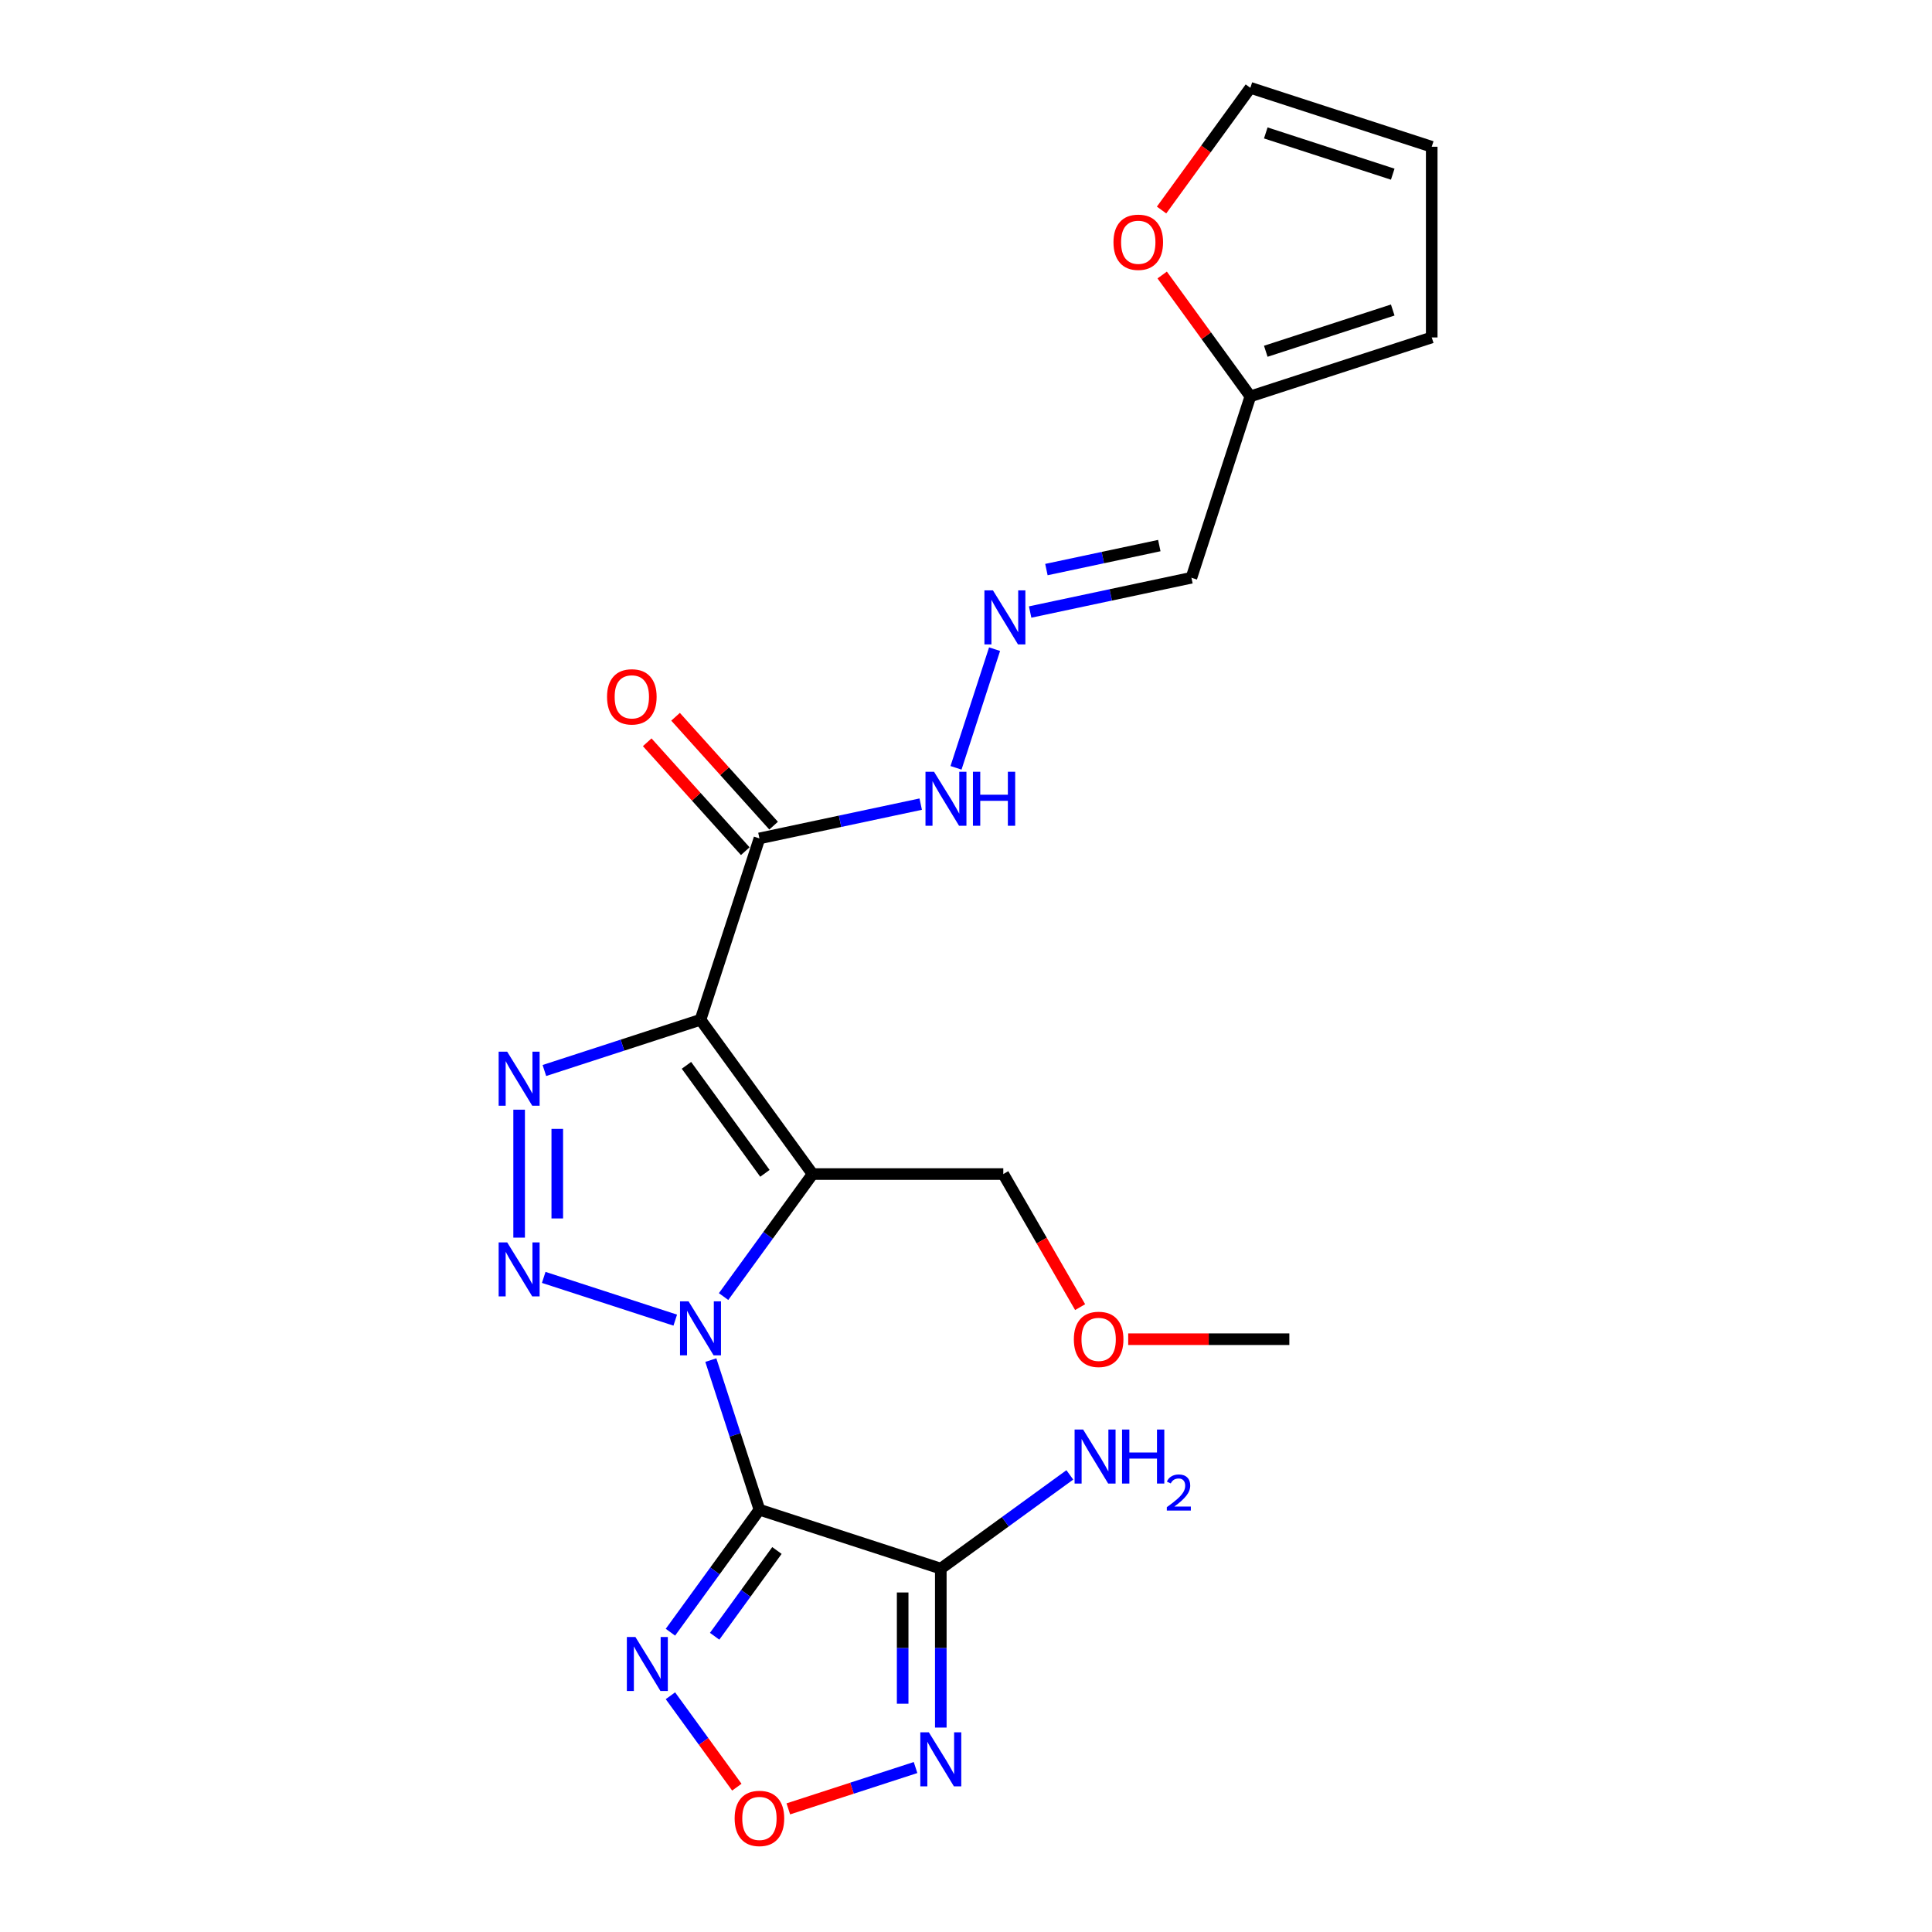 <?xml version='1.0' encoding='iso-8859-1'?>
<svg version='1.1' baseProfile='full'
              xmlns='http://www.w3.org/2000/svg'
                      xmlns:rdkit='http://www.rdkit.org/xml'
                      xmlns:xlink='http://www.w3.org/1999/xlink'
                  xml:space='preserve'
width='1000px' height='1000px' viewBox='0 0 1000 1000'>
<!-- END OF HEADER -->
<rect style='opacity:1.0;fill:#FFFFFF;stroke:none' width='1000' height='1000' x='0' y='0'> </rect>
<path class='bond-0' d='M 367.922,703.989 L 380.501,742.705' style='fill:none;fill-rule:evenodd;stroke:#0000FF;stroke-width:6px;stroke-linecap:butt;stroke-linejoin:miter;stroke-opacity:1' />
<path class='bond-0' d='M 380.501,742.705 L 393.081,781.42' style='fill:none;fill-rule:evenodd;stroke:#000000;stroke-width:6px;stroke-linecap:butt;stroke-linejoin:miter;stroke-opacity:1' />
<path class='bond-2' d='M 374.526,671.1 L 397.561,639.395' style='fill:none;fill-rule:evenodd;stroke:#0000FF;stroke-width:6px;stroke-linecap:butt;stroke-linejoin:miter;stroke-opacity:1' />
<path class='bond-2' d='M 397.561,639.395 L 420.597,607.69' style='fill:none;fill-rule:evenodd;stroke:#000000;stroke-width:6px;stroke-linecap:butt;stroke-linejoin:miter;stroke-opacity:1' />
<path class='bond-3' d='M 349.51,683.299 L 281.429,661.178' style='fill:none;fill-rule:evenodd;stroke:#0000FF;stroke-width:6px;stroke-linecap:butt;stroke-linejoin:miter;stroke-opacity:1' />
<path class='bond-5' d='M 393.081,781.42 L 486.956,811.922' style='fill:none;fill-rule:evenodd;stroke:#000000;stroke-width:6px;stroke-linecap:butt;stroke-linejoin:miter;stroke-opacity:1' />
<path class='bond-6' d='M 393.081,781.42 L 370.045,813.125' style='fill:none;fill-rule:evenodd;stroke:#000000;stroke-width:6px;stroke-linecap:butt;stroke-linejoin:miter;stroke-opacity:1' />
<path class='bond-6' d='M 370.045,813.125 L 347.01,844.831' style='fill:none;fill-rule:evenodd;stroke:#0000FF;stroke-width:6px;stroke-linecap:butt;stroke-linejoin:miter;stroke-opacity:1' />
<path class='bond-6' d='M 402.141,802.535 L 386.016,824.729' style='fill:none;fill-rule:evenodd;stroke:#000000;stroke-width:6px;stroke-linecap:butt;stroke-linejoin:miter;stroke-opacity:1' />
<path class='bond-6' d='M 386.016,824.729 L 369.892,846.923' style='fill:none;fill-rule:evenodd;stroke:#0000FF;stroke-width:6px;stroke-linecap:butt;stroke-linejoin:miter;stroke-opacity:1' />
<path class='bond-1' d='M 362.579,527.835 L 420.597,607.69' style='fill:none;fill-rule:evenodd;stroke:#000000;stroke-width:6px;stroke-linecap:butt;stroke-linejoin:miter;stroke-opacity:1' />
<path class='bond-1' d='M 355.31,551.417 L 395.923,607.315' style='fill:none;fill-rule:evenodd;stroke:#000000;stroke-width:6px;stroke-linecap:butt;stroke-linejoin:miter;stroke-opacity:1' />
<path class='bond-8' d='M 362.579,527.835 L 393.081,433.959' style='fill:none;fill-rule:evenodd;stroke:#000000;stroke-width:6px;stroke-linecap:butt;stroke-linejoin:miter;stroke-opacity:1' />
<path class='bond-23' d='M 362.579,527.835 L 322.175,540.963' style='fill:none;fill-rule:evenodd;stroke:#000000;stroke-width:6px;stroke-linecap:butt;stroke-linejoin:miter;stroke-opacity:1' />
<path class='bond-23' d='M 322.175,540.963 L 281.772,554.09' style='fill:none;fill-rule:evenodd;stroke:#0000FF;stroke-width:6px;stroke-linecap:butt;stroke-linejoin:miter;stroke-opacity:1' />
<path class='bond-20' d='M 420.597,607.69 L 519.303,607.69' style='fill:none;fill-rule:evenodd;stroke:#000000;stroke-width:6px;stroke-linecap:butt;stroke-linejoin:miter;stroke-opacity:1' />
<path class='bond-4' d='M 268.703,640.598 L 268.703,574.37' style='fill:none;fill-rule:evenodd;stroke:#0000FF;stroke-width:6px;stroke-linecap:butt;stroke-linejoin:miter;stroke-opacity:1' />
<path class='bond-4' d='M 288.445,630.664 L 288.445,584.304' style='fill:none;fill-rule:evenodd;stroke:#0000FF;stroke-width:6px;stroke-linecap:butt;stroke-linejoin:miter;stroke-opacity:1' />
<path class='bond-7' d='M 486.956,811.922 L 486.956,853.053' style='fill:none;fill-rule:evenodd;stroke:#000000;stroke-width:6px;stroke-linecap:butt;stroke-linejoin:miter;stroke-opacity:1' />
<path class='bond-7' d='M 486.956,853.053 L 486.956,894.184' style='fill:none;fill-rule:evenodd;stroke:#0000FF;stroke-width:6px;stroke-linecap:butt;stroke-linejoin:miter;stroke-opacity:1' />
<path class='bond-7' d='M 467.215,824.261 L 467.215,853.053' style='fill:none;fill-rule:evenodd;stroke:#000000;stroke-width:6px;stroke-linecap:butt;stroke-linejoin:miter;stroke-opacity:1' />
<path class='bond-7' d='M 467.215,853.053 L 467.215,881.845' style='fill:none;fill-rule:evenodd;stroke:#0000FF;stroke-width:6px;stroke-linecap:butt;stroke-linejoin:miter;stroke-opacity:1' />
<path class='bond-16' d='M 486.956,811.922 L 520.349,787.66' style='fill:none;fill-rule:evenodd;stroke:#000000;stroke-width:6px;stroke-linecap:butt;stroke-linejoin:miter;stroke-opacity:1' />
<path class='bond-16' d='M 520.349,787.66 L 553.742,763.399' style='fill:none;fill-rule:evenodd;stroke:#0000FF;stroke-width:6px;stroke-linecap:butt;stroke-linejoin:miter;stroke-opacity:1' />
<path class='bond-9' d='M 347.01,877.72 L 364.199,901.378' style='fill:none;fill-rule:evenodd;stroke:#0000FF;stroke-width:6px;stroke-linecap:butt;stroke-linejoin:miter;stroke-opacity:1' />
<path class='bond-9' d='M 364.199,901.378 L 381.387,925.036' style='fill:none;fill-rule:evenodd;stroke:#FF0000;stroke-width:6px;stroke-linecap:butt;stroke-linejoin:miter;stroke-opacity:1' />
<path class='bond-24' d='M 473.887,914.875 L 440.962,925.573' style='fill:none;fill-rule:evenodd;stroke:#0000FF;stroke-width:6px;stroke-linecap:butt;stroke-linejoin:miter;stroke-opacity:1' />
<path class='bond-24' d='M 440.962,925.573 L 408.036,936.271' style='fill:none;fill-rule:evenodd;stroke:#FF0000;stroke-width:6px;stroke-linecap:butt;stroke-linejoin:miter;stroke-opacity:1' />
<path class='bond-14' d='M 393.081,433.959 L 434.821,425.087' style='fill:none;fill-rule:evenodd;stroke:#000000;stroke-width:6px;stroke-linecap:butt;stroke-linejoin:miter;stroke-opacity:1' />
<path class='bond-14' d='M 434.821,425.087 L 476.561,416.215' style='fill:none;fill-rule:evenodd;stroke:#0000FF;stroke-width:6px;stroke-linecap:butt;stroke-linejoin:miter;stroke-opacity:1' />
<path class='bond-15' d='M 400.416,427.355 L 375.042,399.174' style='fill:none;fill-rule:evenodd;stroke:#000000;stroke-width:6px;stroke-linecap:butt;stroke-linejoin:miter;stroke-opacity:1' />
<path class='bond-15' d='M 375.042,399.174 L 349.668,370.993' style='fill:none;fill-rule:evenodd;stroke:#FF0000;stroke-width:6px;stroke-linecap:butt;stroke-linejoin:miter;stroke-opacity:1' />
<path class='bond-15' d='M 385.745,440.564 L 360.371,412.384' style='fill:none;fill-rule:evenodd;stroke:#000000;stroke-width:6px;stroke-linecap:butt;stroke-linejoin:miter;stroke-opacity:1' />
<path class='bond-15' d='M 360.371,412.384 L 334.997,384.203' style='fill:none;fill-rule:evenodd;stroke:#FF0000;stroke-width:6px;stroke-linecap:butt;stroke-linejoin:miter;stroke-opacity:1' />
<path class='bond-10' d='M 514.789,336.007 L 494.832,397.425' style='fill:none;fill-rule:evenodd;stroke:#0000FF;stroke-width:6px;stroke-linecap:butt;stroke-linejoin:miter;stroke-opacity:1' />
<path class='bond-12' d='M 533.2,316.784 L 574.941,307.912' style='fill:none;fill-rule:evenodd;stroke:#0000FF;stroke-width:6px;stroke-linecap:butt;stroke-linejoin:miter;stroke-opacity:1' />
<path class='bond-12' d='M 574.941,307.912 L 616.681,299.04' style='fill:none;fill-rule:evenodd;stroke:#000000;stroke-width:6px;stroke-linecap:butt;stroke-linejoin:miter;stroke-opacity:1' />
<path class='bond-12' d='M 541.618,294.813 L 570.836,288.602' style='fill:none;fill-rule:evenodd;stroke:#0000FF;stroke-width:6px;stroke-linecap:butt;stroke-linejoin:miter;stroke-opacity:1' />
<path class='bond-12' d='M 570.836,288.602 L 600.054,282.392' style='fill:none;fill-rule:evenodd;stroke:#000000;stroke-width:6px;stroke-linecap:butt;stroke-linejoin:miter;stroke-opacity:1' />
<path class='bond-11' d='M 647.183,205.165 L 616.681,299.04' style='fill:none;fill-rule:evenodd;stroke:#000000;stroke-width:6px;stroke-linecap:butt;stroke-linejoin:miter;stroke-opacity:1' />
<path class='bond-13' d='M 647.183,205.165 L 624.363,173.755' style='fill:none;fill-rule:evenodd;stroke:#000000;stroke-width:6px;stroke-linecap:butt;stroke-linejoin:miter;stroke-opacity:1' />
<path class='bond-13' d='M 624.363,173.755 L 601.543,142.346' style='fill:none;fill-rule:evenodd;stroke:#FF0000;stroke-width:6px;stroke-linecap:butt;stroke-linejoin:miter;stroke-opacity:1' />
<path class='bond-17' d='M 647.183,205.165 L 741.058,174.663' style='fill:none;fill-rule:evenodd;stroke:#000000;stroke-width:6px;stroke-linecap:butt;stroke-linejoin:miter;stroke-opacity:1' />
<path class='bond-17' d='M 655.164,181.814 L 720.877,160.463' style='fill:none;fill-rule:evenodd;stroke:#000000;stroke-width:6px;stroke-linecap:butt;stroke-linejoin:miter;stroke-opacity:1' />
<path class='bond-18' d='M 601.227,108.707 L 624.205,77.081' style='fill:none;fill-rule:evenodd;stroke:#FF0000;stroke-width:6px;stroke-linecap:butt;stroke-linejoin:miter;stroke-opacity:1' />
<path class='bond-18' d='M 624.205,77.081 L 647.183,45.455' style='fill:none;fill-rule:evenodd;stroke:#000000;stroke-width:6px;stroke-linecap:butt;stroke-linejoin:miter;stroke-opacity:1' />
<path class='bond-19' d='M 741.058,174.663 L 741.058,75.957' style='fill:none;fill-rule:evenodd;stroke:#000000;stroke-width:6px;stroke-linecap:butt;stroke-linejoin:miter;stroke-opacity:1' />
<path class='bond-25' d='M 647.183,45.455 L 741.058,75.957' style='fill:none;fill-rule:evenodd;stroke:#000000;stroke-width:6px;stroke-linecap:butt;stroke-linejoin:miter;stroke-opacity:1' />
<path class='bond-25' d='M 655.164,68.805 L 720.877,90.156' style='fill:none;fill-rule:evenodd;stroke:#000000;stroke-width:6px;stroke-linecap:butt;stroke-linejoin:miter;stroke-opacity:1' />
<path class='bond-21' d='M 519.303,607.69 L 539.187,642.13' style='fill:none;fill-rule:evenodd;stroke:#000000;stroke-width:6px;stroke-linecap:butt;stroke-linejoin:miter;stroke-opacity:1' />
<path class='bond-21' d='M 539.187,642.13 L 559.071,676.57' style='fill:none;fill-rule:evenodd;stroke:#FF0000;stroke-width:6px;stroke-linecap:butt;stroke-linejoin:miter;stroke-opacity:1' />
<path class='bond-22' d='M 583.956,693.172 L 625.659,693.172' style='fill:none;fill-rule:evenodd;stroke:#FF0000;stroke-width:6px;stroke-linecap:butt;stroke-linejoin:miter;stroke-opacity:1' />
<path class='bond-22' d='M 625.659,693.172 L 667.362,693.172' style='fill:none;fill-rule:evenodd;stroke:#000000;stroke-width:6px;stroke-linecap:butt;stroke-linejoin:miter;stroke-opacity:1' />
<path  class='atom-0' d='M 356.4 673.568
L 365.56 688.374
Q 366.468 689.835, 367.928 692.48
Q 369.389 695.125, 369.468 695.283
L 369.468 673.568
L 373.18 673.568
L 373.18 701.522
L 369.35 701.522
L 359.519 685.334
Q 358.374 683.439, 357.15 681.267
Q 355.965 679.096, 355.61 678.424
L 355.61 701.522
L 351.978 701.522
L 351.978 673.568
L 356.4 673.568
' fill='#0000FF'/>
<path  class='atom-4' d='M 262.524 643.066
L 271.684 657.872
Q 272.592 659.333, 274.053 661.978
Q 275.514 664.624, 275.593 664.781
L 275.593 643.066
L 279.304 643.066
L 279.304 671.02
L 275.475 671.02
L 265.643 654.832
Q 264.498 652.937, 263.275 650.765
Q 262.09 648.594, 261.735 647.922
L 261.735 671.02
L 258.102 671.02
L 258.102 643.066
L 262.524 643.066
' fill='#0000FF'/>
<path  class='atom-5' d='M 262.524 544.36
L 271.684 559.166
Q 272.592 560.627, 274.053 563.272
Q 275.514 565.917, 275.593 566.075
L 275.593 544.36
L 279.304 544.36
L 279.304 572.313
L 275.475 572.313
L 265.643 556.126
Q 264.498 554.23, 263.275 552.059
Q 262.09 549.887, 261.735 549.216
L 261.735 572.313
L 258.102 572.313
L 258.102 544.36
L 262.524 544.36
' fill='#0000FF'/>
<path  class='atom-7' d='M 328.883 847.298
L 338.043 862.104
Q 338.951 863.565, 340.412 866.21
Q 341.873 868.856, 341.952 869.014
L 341.952 847.298
L 345.663 847.298
L 345.663 875.252
L 341.834 875.252
L 332.003 859.064
Q 330.858 857.169, 329.634 854.997
Q 328.449 852.826, 328.094 852.155
L 328.094 875.252
L 324.461 875.252
L 324.461 847.298
L 328.883 847.298
' fill='#0000FF'/>
<path  class='atom-8' d='M 480.777 896.651
L 489.937 911.457
Q 490.845 912.918, 492.306 915.564
Q 493.766 918.209, 493.845 918.367
L 493.845 896.651
L 497.557 896.651
L 497.557 924.605
L 493.727 924.605
L 483.896 908.417
Q 482.751 906.522, 481.527 904.351
Q 480.342 902.179, 479.987 901.508
L 479.987 924.605
L 476.355 924.605
L 476.355 896.651
L 480.777 896.651
' fill='#0000FF'/>
<path  class='atom-10' d='M 380.249 941.209
Q 380.249 934.497, 383.565 930.746
Q 386.882 926.995, 393.081 926.995
Q 399.279 926.995, 402.596 930.746
Q 405.912 934.497, 405.912 941.209
Q 405.912 948, 402.556 951.869
Q 399.2 955.699, 393.081 955.699
Q 386.921 955.699, 383.565 951.869
Q 380.249 948.04, 380.249 941.209
M 393.081 952.541
Q 397.345 952.541, 399.635 949.698
Q 401.964 946.816, 401.964 941.209
Q 401.964 935.721, 399.635 932.957
Q 397.345 930.154, 393.081 930.154
Q 388.816 930.154, 386.487 932.918
Q 384.197 935.682, 384.197 941.209
Q 384.197 946.855, 386.487 949.698
Q 388.816 952.541, 393.081 952.541
' fill='#FF0000'/>
<path  class='atom-11' d='M 513.953 305.585
L 523.113 320.391
Q 524.021 321.852, 525.482 324.497
Q 526.942 327.143, 527.021 327.301
L 527.021 305.585
L 530.733 305.585
L 530.733 333.539
L 526.903 333.539
L 517.072 317.351
Q 515.927 315.456, 514.703 313.284
Q 513.518 311.113, 513.163 310.442
L 513.163 333.539
L 509.531 333.539
L 509.531 305.585
L 513.953 305.585
' fill='#0000FF'/>
<path  class='atom-14' d='M 576.333 125.389
Q 576.333 118.677, 579.65 114.926
Q 582.966 111.175, 589.165 111.175
Q 595.364 111.175, 598.68 114.926
Q 601.997 118.677, 601.997 125.389
Q 601.997 132.18, 598.641 136.049
Q 595.285 139.879, 589.165 139.879
Q 583.006 139.879, 579.65 136.049
Q 576.333 132.219, 576.333 125.389
M 589.165 136.72
Q 593.429 136.72, 595.719 133.877
Q 598.048 130.995, 598.048 125.389
Q 598.048 119.9, 595.719 117.137
Q 593.429 114.333, 589.165 114.333
Q 584.901 114.333, 582.571 117.097
Q 580.281 119.861, 580.281 125.389
Q 580.281 131.035, 582.571 133.877
Q 584.901 136.72, 589.165 136.72
' fill='#FF0000'/>
<path  class='atom-15' d='M 483.451 399.46
L 492.611 414.266
Q 493.519 415.727, 494.98 418.373
Q 496.441 421.018, 496.52 421.176
L 496.52 399.46
L 500.231 399.46
L 500.231 427.414
L 496.401 427.414
L 486.57 411.226
Q 485.425 409.331, 484.201 407.16
Q 483.016 404.988, 482.661 404.317
L 482.661 427.414
L 479.029 427.414
L 479.029 399.46
L 483.451 399.46
' fill='#0000FF'/>
<path  class='atom-15' d='M 503.587 399.46
L 507.377 399.46
L 507.377 411.345
L 521.67 411.345
L 521.67 399.46
L 525.46 399.46
L 525.46 427.414
L 521.67 427.414
L 521.67 414.503
L 507.377 414.503
L 507.377 427.414
L 503.587 427.414
L 503.587 399.46
' fill='#0000FF'/>
<path  class='atom-16' d='M 314.201 360.685
Q 314.201 353.973, 317.518 350.223
Q 320.834 346.472, 327.033 346.472
Q 333.232 346.472, 336.548 350.223
Q 339.865 353.973, 339.865 360.685
Q 339.865 367.476, 336.509 371.346
Q 333.153 375.175, 327.033 375.175
Q 320.874 375.175, 317.518 371.346
Q 314.201 367.516, 314.201 360.685
M 327.033 372.017
Q 331.297 372.017, 333.587 369.174
Q 335.917 366.292, 335.917 360.685
Q 335.917 355.197, 333.587 352.434
Q 331.297 349.63, 327.033 349.63
Q 322.769 349.63, 320.44 352.394
Q 318.15 355.158, 318.15 360.685
Q 318.15 366.331, 320.44 369.174
Q 322.769 372.017, 327.033 372.017
' fill='#FF0000'/>
<path  class='atom-17' d='M 560.632 739.927
L 569.792 754.733
Q 570.7 756.194, 572.161 758.839
Q 573.622 761.485, 573.7 761.642
L 573.7 739.927
L 577.412 739.927
L 577.412 767.881
L 573.582 767.881
L 563.751 751.693
Q 562.606 749.798, 561.382 747.626
Q 560.197 745.455, 559.842 744.783
L 559.842 767.881
L 556.21 767.881
L 556.21 739.927
L 560.632 739.927
' fill='#0000FF'/>
<path  class='atom-17' d='M 580.768 739.927
L 584.558 739.927
L 584.558 751.811
L 598.851 751.811
L 598.851 739.927
L 602.641 739.927
L 602.641 767.881
L 598.851 767.881
L 598.851 754.97
L 584.558 754.97
L 584.558 767.881
L 580.768 767.881
L 580.768 739.927
' fill='#0000FF'/>
<path  class='atom-17' d='M 603.996 766.9
Q 604.674 765.154, 606.289 764.19
Q 607.905 763.2, 610.146 763.2
Q 612.934 763.2, 614.498 764.711
Q 616.061 766.222, 616.061 768.906
Q 616.061 771.643, 614.029 774.196
Q 612.022 776.75, 607.853 779.773
L 616.374 779.773
L 616.374 781.857
L 603.944 781.857
L 603.944 780.112
Q 607.384 777.662, 609.416 775.838
Q 611.475 774.014, 612.465 772.372
Q 613.455 770.731, 613.455 769.037
Q 613.455 767.265, 612.569 766.275
Q 611.683 765.284, 610.146 765.284
Q 608.661 765.284, 607.67 765.884
Q 606.68 766.483, 605.977 767.812
L 603.996 766.9
' fill='#0000FF'/>
<path  class='atom-22' d='M 555.824 693.251
Q 555.824 686.539, 559.141 682.788
Q 562.457 679.037, 568.656 679.037
Q 574.855 679.037, 578.171 682.788
Q 581.488 686.539, 581.488 693.251
Q 581.488 700.042, 578.132 703.911
Q 574.776 707.741, 568.656 707.741
Q 562.497 707.741, 559.141 703.911
Q 555.824 700.081, 555.824 693.251
M 568.656 704.582
Q 572.92 704.582, 575.21 701.74
Q 577.54 698.857, 577.54 693.251
Q 577.54 687.763, 575.21 684.999
Q 572.92 682.196, 568.656 682.196
Q 564.392 682.196, 562.063 684.96
Q 559.773 687.723, 559.773 693.251
Q 559.773 698.897, 562.063 701.74
Q 564.392 704.582, 568.656 704.582
' fill='#FF0000'/>
</svg>
